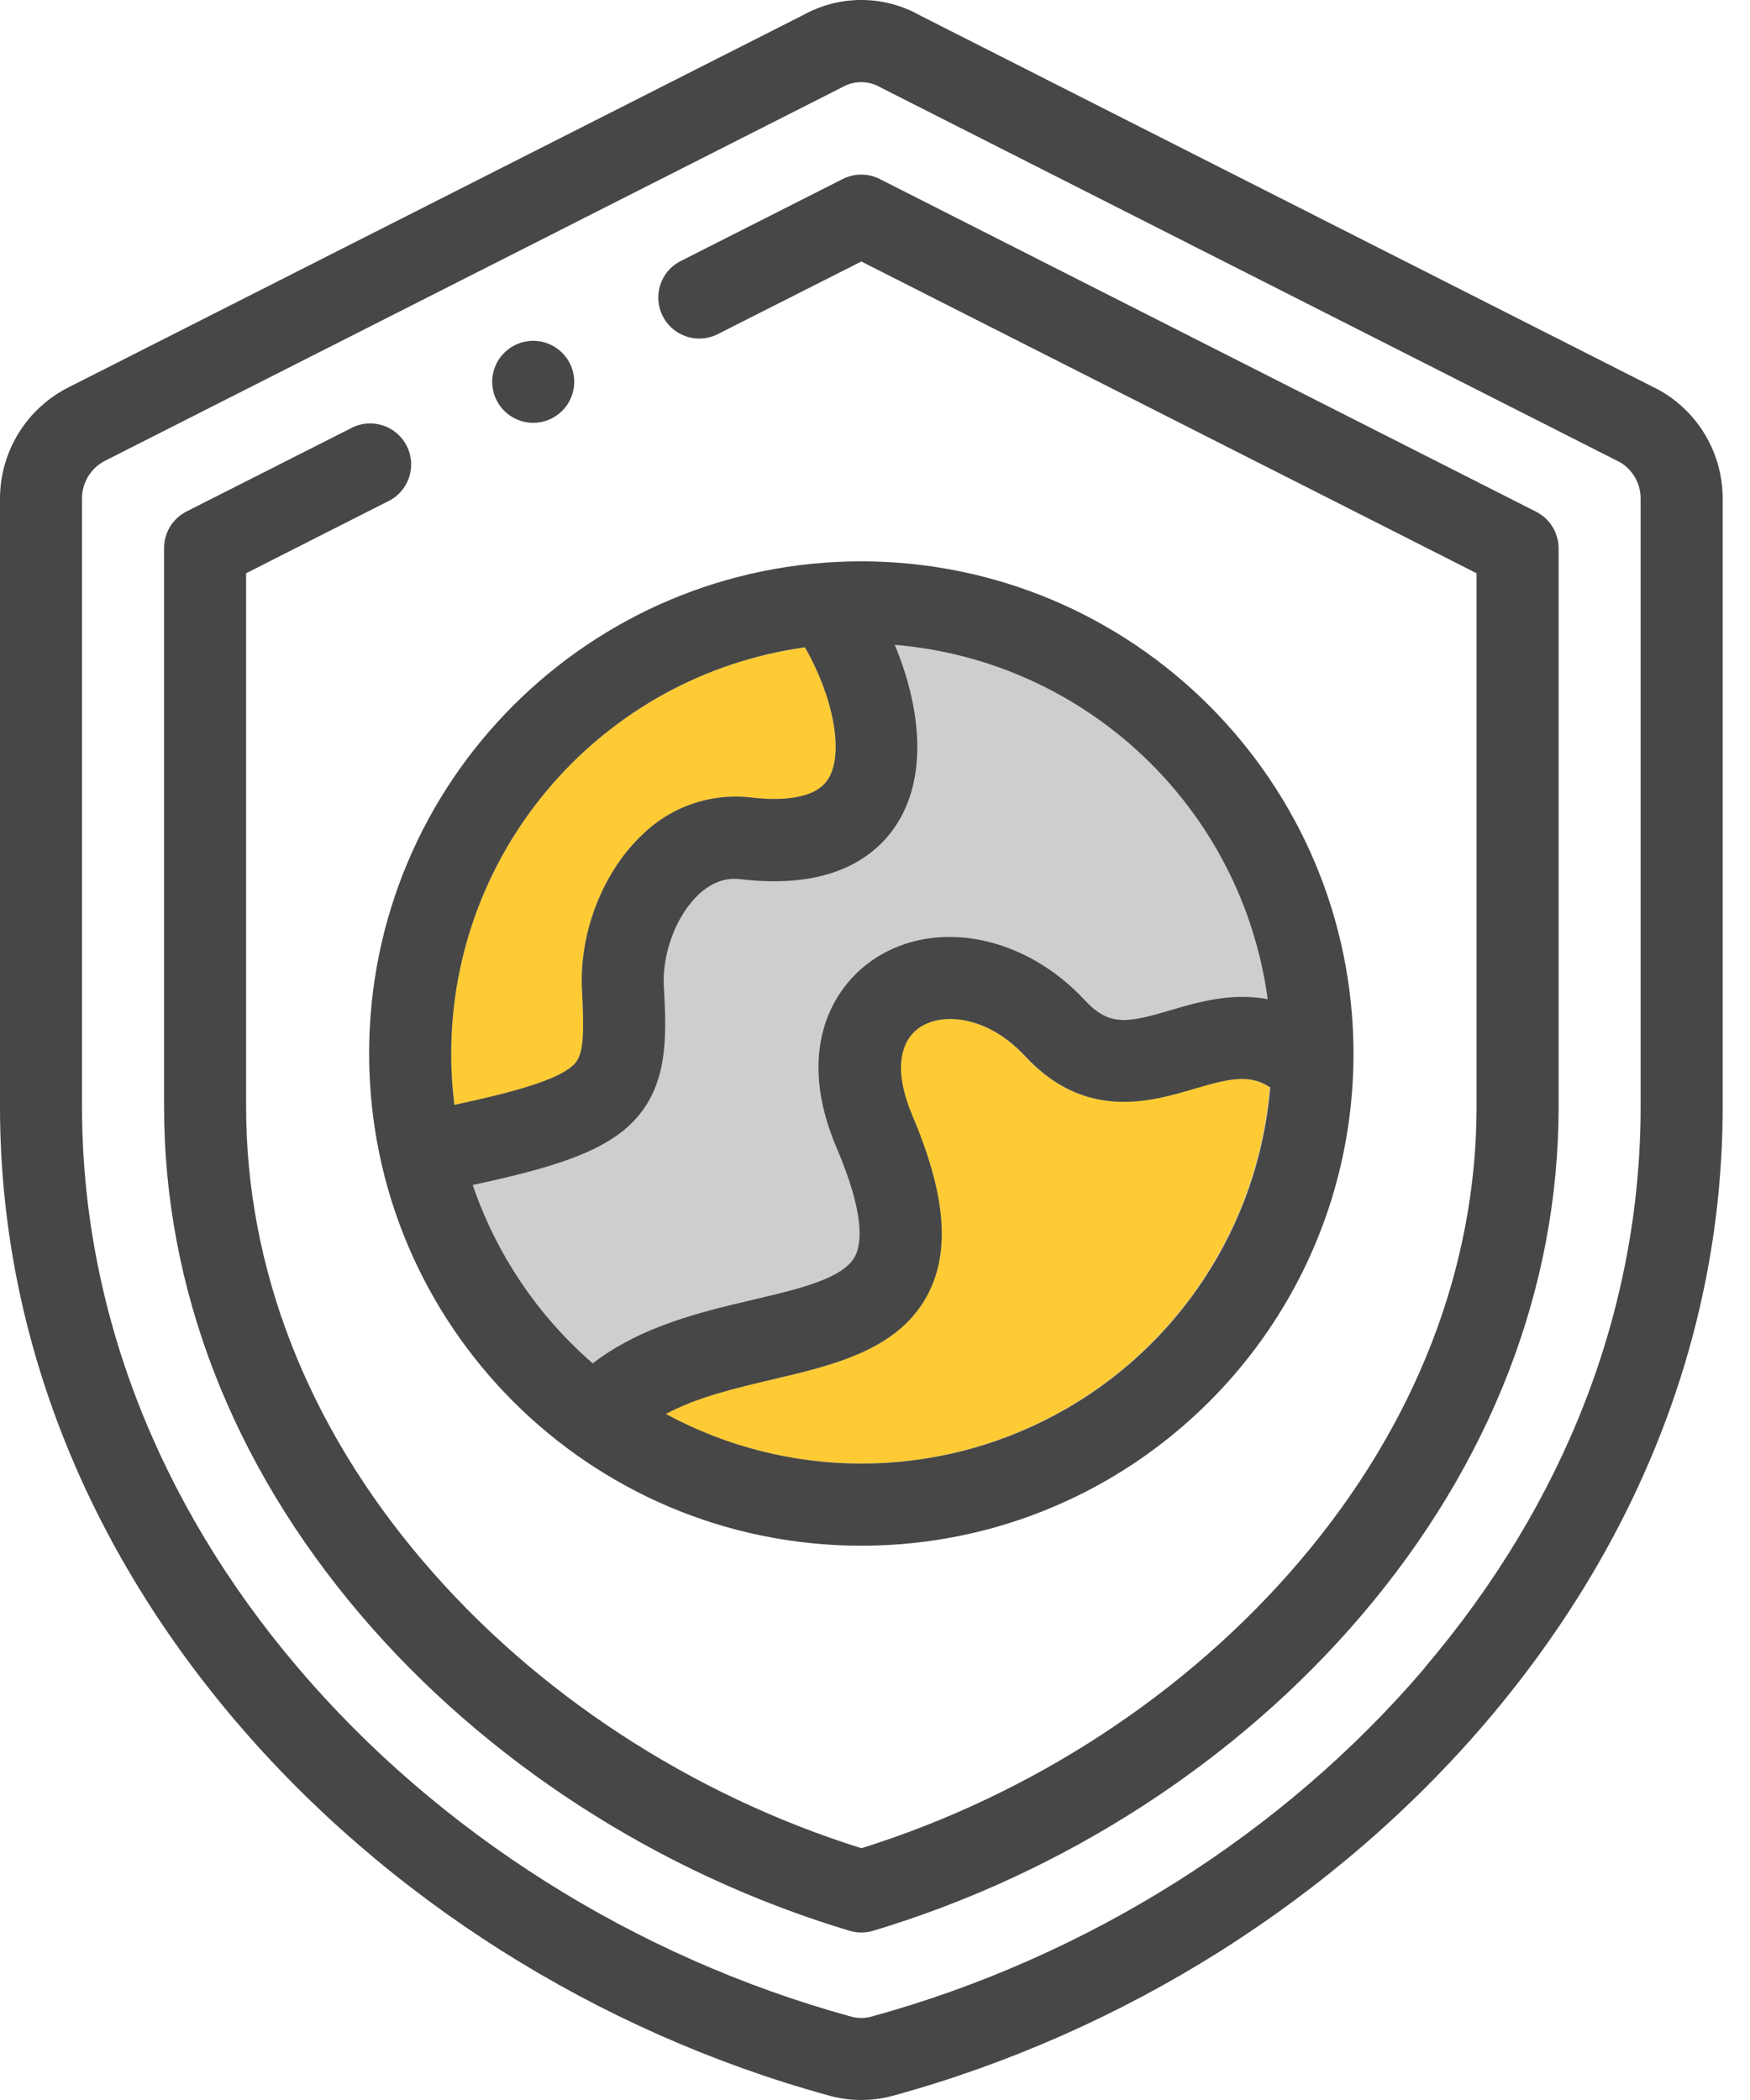 <svg xmlns="http://www.w3.org/2000/svg" width="60" height="72" viewBox="0 0 60 72">
  <g fill="none" fill-rule="evenodd">
    <circle cx="29.648" cy="36.018" r="15.591" fill="#CECECE" fill-rule="nonzero"/>
    <path d="M55.547,15.85 L30.258,3.03 C30.236,3.019 30.213,3.008 30.192,2.995 C29.788,2.76 29.29,2.757 28.883,2.987 L28.831,3.015 L3.635,15.781 L3.611,15.794 C3.118,16.04 2.808,16.546 2.812,17.097 L2.812,37.945 C2.812,44.835 5.37,51.481 10.209,57.172 C15.048,62.864 21.752,67.091 29.128,69.126 L29.157,69.133 C29.391,69.204 29.64,69.207 29.876,69.141 C37.273,67.113 44.016,62.859 48.85,57.172 L48.85,57.172 C53.689,51.481 56.247,44.833 56.247,37.945 L56.247,17.099 C56.252,16.588 55.985,16.113 55.547,15.85 Z M18.281,11.685 L18.281,11.685 C19.058,11.685 19.688,12.314 19.688,13.091 C19.688,13.867 19.058,14.497 18.281,14.497 C17.505,14.497 16.875,13.867 16.875,13.091 C16.875,12.314 17.505,11.685 18.281,11.685 Z M29.531,19.246 C38.851,19.246 46.406,26.801 46.406,36.121 C46.406,45.441 38.851,52.996 29.531,52.996 C20.211,52.996 12.656,45.441 12.656,36.121 C12.666,26.805 20.216,19.256 29.531,19.246 Z M46.707,55.351 C42.427,60.386 36.47,64.237 29.935,66.198 C29.671,66.277 29.39,66.277 29.126,66.198 C22.59,64.237 16.632,60.386 12.352,55.351 C7.951,50.175 5.625,44.156 5.625,37.945 L5.625,18.79 C5.625,18.26 5.923,17.775 6.396,17.536 L11.998,14.697 C12.449,14.444 13.002,14.46 13.438,14.737 C13.875,15.014 14.124,15.508 14.087,16.023 C14.051,16.539 13.735,16.993 13.264,17.205 L8.438,19.654 L8.438,37.945 C8.438,43.478 10.531,48.869 14.496,53.529 C18.34,58.051 23.666,61.545 29.53,63.38 C35.394,61.539 40.719,58.051 44.564,53.529 C48.53,48.867 50.625,43.478 50.625,37.946 L50.625,19.665 L29.531,8.977 L24.563,11.495 C23.877,11.805 23.068,11.519 22.728,10.847 C22.389,10.174 22.64,9.354 23.297,8.986 L28.901,6.147 C29.299,5.946 29.769,5.946 30.167,6.147 L52.667,17.551 L52.667,17.551 C53.139,17.791 53.436,18.276 53.436,18.806 L53.436,37.956 C53.438,44.156 51.11,50.172 46.707,55.351 Z"/>
    <path d="M25.394,30.139 C24.871,30.077 24.4,30.248 23.958,30.662 C23.196,31.375 22.705,32.663 22.764,33.795 C22.854,35.551 22.949,37.37 21.499,38.654 C20.502,39.534 18.937,40.043 16.213,40.622 C17.019,42.99 18.44,45.1 20.33,46.738 C21.988,45.464 24.012,44.983 25.834,44.554 C27.432,44.179 28.941,43.823 29.33,43.054 C29.564,42.591 29.642,41.57 28.685,39.327 C27.302,36.083 28.468,33.851 30.021,32.846 C32.137,31.473 35.162,32.082 37.209,34.294 C38.053,35.198 38.672,35.061 40.132,34.632 C41.075,34.35 42.233,34.014 43.473,34.252 C42.587,27.704 37.27,22.652 30.686,22.101 C31.53,24.135 31.829,26.46 30.818,28.148 C30.14,29.268 28.652,30.524 25.394,30.139 Z"/>
    <path fill="#FECB35" fill-rule="nonzero" d="M15.578 37.886C17.674 37.437 19.081 37.031 19.631 36.546 19.984 36.235 20.053 35.724 19.955 33.94 19.853 31.98 20.67 29.886 22.036 28.609 23.014 27.656 24.367 27.191 25.725 27.343 26.699 27.458 27.956 27.439 28.405 26.695 28.941 25.805 28.572 23.882 27.598 22.195 19.974 23.259 14.619 30.251 15.578 37.889L15.578 37.886zM35.141 36.211C33.891 34.86 32.355 34.687 31.546 35.211 30.779 35.709 30.675 36.837 31.265 38.229 32.404 40.901 32.586 42.84 31.828 44.328 30.843 46.267 28.62 46.792 26.466 47.298 25.2 47.597 23.892 47.904 22.809 48.476 26.985 50.742 32.022 50.747 36.202 48.489 40.381 46.231 43.139 42.015 43.532 37.281 42.812 36.81 42.137 36.973 40.909 37.335 39.438 37.772 37.198 38.431 35.141 36.211z"/>
    <path fill="#474747" fill-rule="nonzero" d="M59.063,17.096 C59.065,15.56 58.241,14.142 56.905,13.385 L56.853,13.357 L31.559,0.537 C30.314,-0.172 28.788,-0.18 27.536,0.517 L2.375,13.267 C0.921,13.989 0.001,15.473 0,17.097 L0,37.945 C0,45.509 2.79,52.786 8.068,58.995 C13.25,65.09 20.458,69.649 28.367,71.833 C29.1,72.048 29.879,72.055 30.617,71.854 C38.555,69.678 45.79,65.111 50.991,58.995 C56.27,52.788 59.063,45.509 59.063,37.945 L59.063,17.096 Z M48.857,57.174 L48.857,57.174 C44.016,62.859 37.273,67.113 29.876,69.141 C29.64,69.207 29.391,69.204 29.157,69.133 L29.128,69.126 C21.752,67.091 15.034,62.847 10.209,57.172 C5.385,51.498 2.812,44.833 2.812,37.945 L2.812,17.097 C2.808,16.546 3.118,16.04 3.611,15.794 L3.635,15.781 L28.828,3.015 L28.88,2.987 C29.287,2.757 29.785,2.76 30.189,2.995 C30.21,3.008 30.233,3.019 30.255,3.03 L55.547,15.85 C55.986,16.112 56.254,16.587 56.25,17.099 L56.25,37.945 C56.25,44.833 53.689,51.481 48.85,57.172 L48.857,57.174 Z"/>
    <path fill="#474747" fill-rule="nonzero" d="M52.661,17.542 L52.661,17.542 L30.161,6.137 C29.763,5.936 29.294,5.936 28.896,6.137 L23.289,8.975 C22.632,9.342 22.381,10.163 22.72,10.835 C23.059,11.508 23.868,11.794 24.555,11.483 L29.531,8.966 L50.625,19.654 L50.625,37.935 C50.625,43.467 48.532,48.856 44.567,53.518 C40.722,58.04 35.397,61.533 29.533,63.368 C23.669,61.528 18.343,58.04 14.498,53.518 C10.531,48.869 8.438,43.478 8.438,37.945 L8.438,19.654 L13.269,17.205 C13.74,16.993 14.057,16.539 14.093,16.023 C14.13,15.508 13.88,15.014 13.444,14.737 C13.008,14.46 12.455,14.444 12.004,14.697 L6.396,17.536 C5.923,17.775 5.625,18.26 5.625,18.79 L5.625,37.945 C5.625,44.156 7.951,50.179 12.352,55.351 C16.632,60.386 22.59,64.237 29.126,66.198 C29.39,66.277 29.671,66.277 29.935,66.198 C36.47,64.237 42.427,60.386 46.707,55.351 C51.11,50.172 53.438,44.156 53.438,37.946 L53.438,18.796 C53.436,18.265 53.136,17.78 52.661,17.542 Z"/>
    <path fill="#474747" fill-rule="nonzero" d="M29.531 19.246C20.211 19.246 12.656 26.801 12.656 36.121 12.656 45.441 20.211 52.996 29.531 52.996 38.851 52.996 46.406 45.441 46.406 36.121 46.396 26.805 38.847 19.256 29.531 19.246zM26.474 47.298C28.628 46.792 30.855 46.267 31.836 44.328 32.588 42.84 32.407 40.902 31.274 38.229 30.68 36.837 30.784 35.709 31.555 35.211 32.363 34.687 33.899 34.86 35.149 36.211 37.207 38.431 39.447 37.772 40.929 37.336 42.157 36.975 42.832 36.811 43.552 37.282 43.158 42.017 40.401 46.233 36.221 48.491 32.042 50.749 27.004 50.744 22.829 48.478 23.906 47.904 25.201 47.597 26.474 47.298zM15.469 36.121C15.477 29.105 20.649 23.165 27.598 22.192 28.572 23.891 28.941 25.808 28.405 26.692 27.956 27.436 26.699 27.456 25.725 27.34 24.367 27.188 23.014 27.653 22.036 28.606 20.67 29.883 19.853 31.981 19.955 33.937 20.047 35.722 19.984 36.232 19.631 36.543 19.081 37.028 17.674 37.434 15.578 37.883 15.505 37.299 15.468 36.71 15.469 36.121L15.469 36.121zM16.208 40.628C18.932 40.043 20.497 39.534 21.495 38.659 22.949 37.375 22.854 35.557 22.76 33.801 22.701 32.676 23.192 31.38 23.954 30.668 24.396 30.254 24.867 30.082 25.39 30.144 28.648 30.53 30.136 29.274 30.81 28.155 31.821 26.474 31.527 24.147 30.677 22.108 37.262 22.659 42.579 27.711 43.464 34.259 42.224 34.021 41.067 34.36 40.123 34.639 38.663 35.068 38.039 35.201 37.201 34.301 35.153 32.089 32.129 31.48 30.012 32.853 28.465 33.858 27.294 36.087 28.676 39.334 29.634 41.577 29.555 42.598 29.322 43.061 28.932 43.83 27.423 44.186 25.826 44.561 23.998 44.99 21.98 45.471 20.322 46.745 18.433 45.106 17.014 42.995 16.208 40.628zM18.281 14.497C19.058 14.497 19.688 13.867 19.688 13.091 19.688 12.314 19.058 11.685 18.281 11.685L18.281 11.685C17.505 11.685 16.875 12.314 16.875 13.091 16.875 13.867 17.505 14.497 18.281 14.497z"/>
  </g>
</svg>
